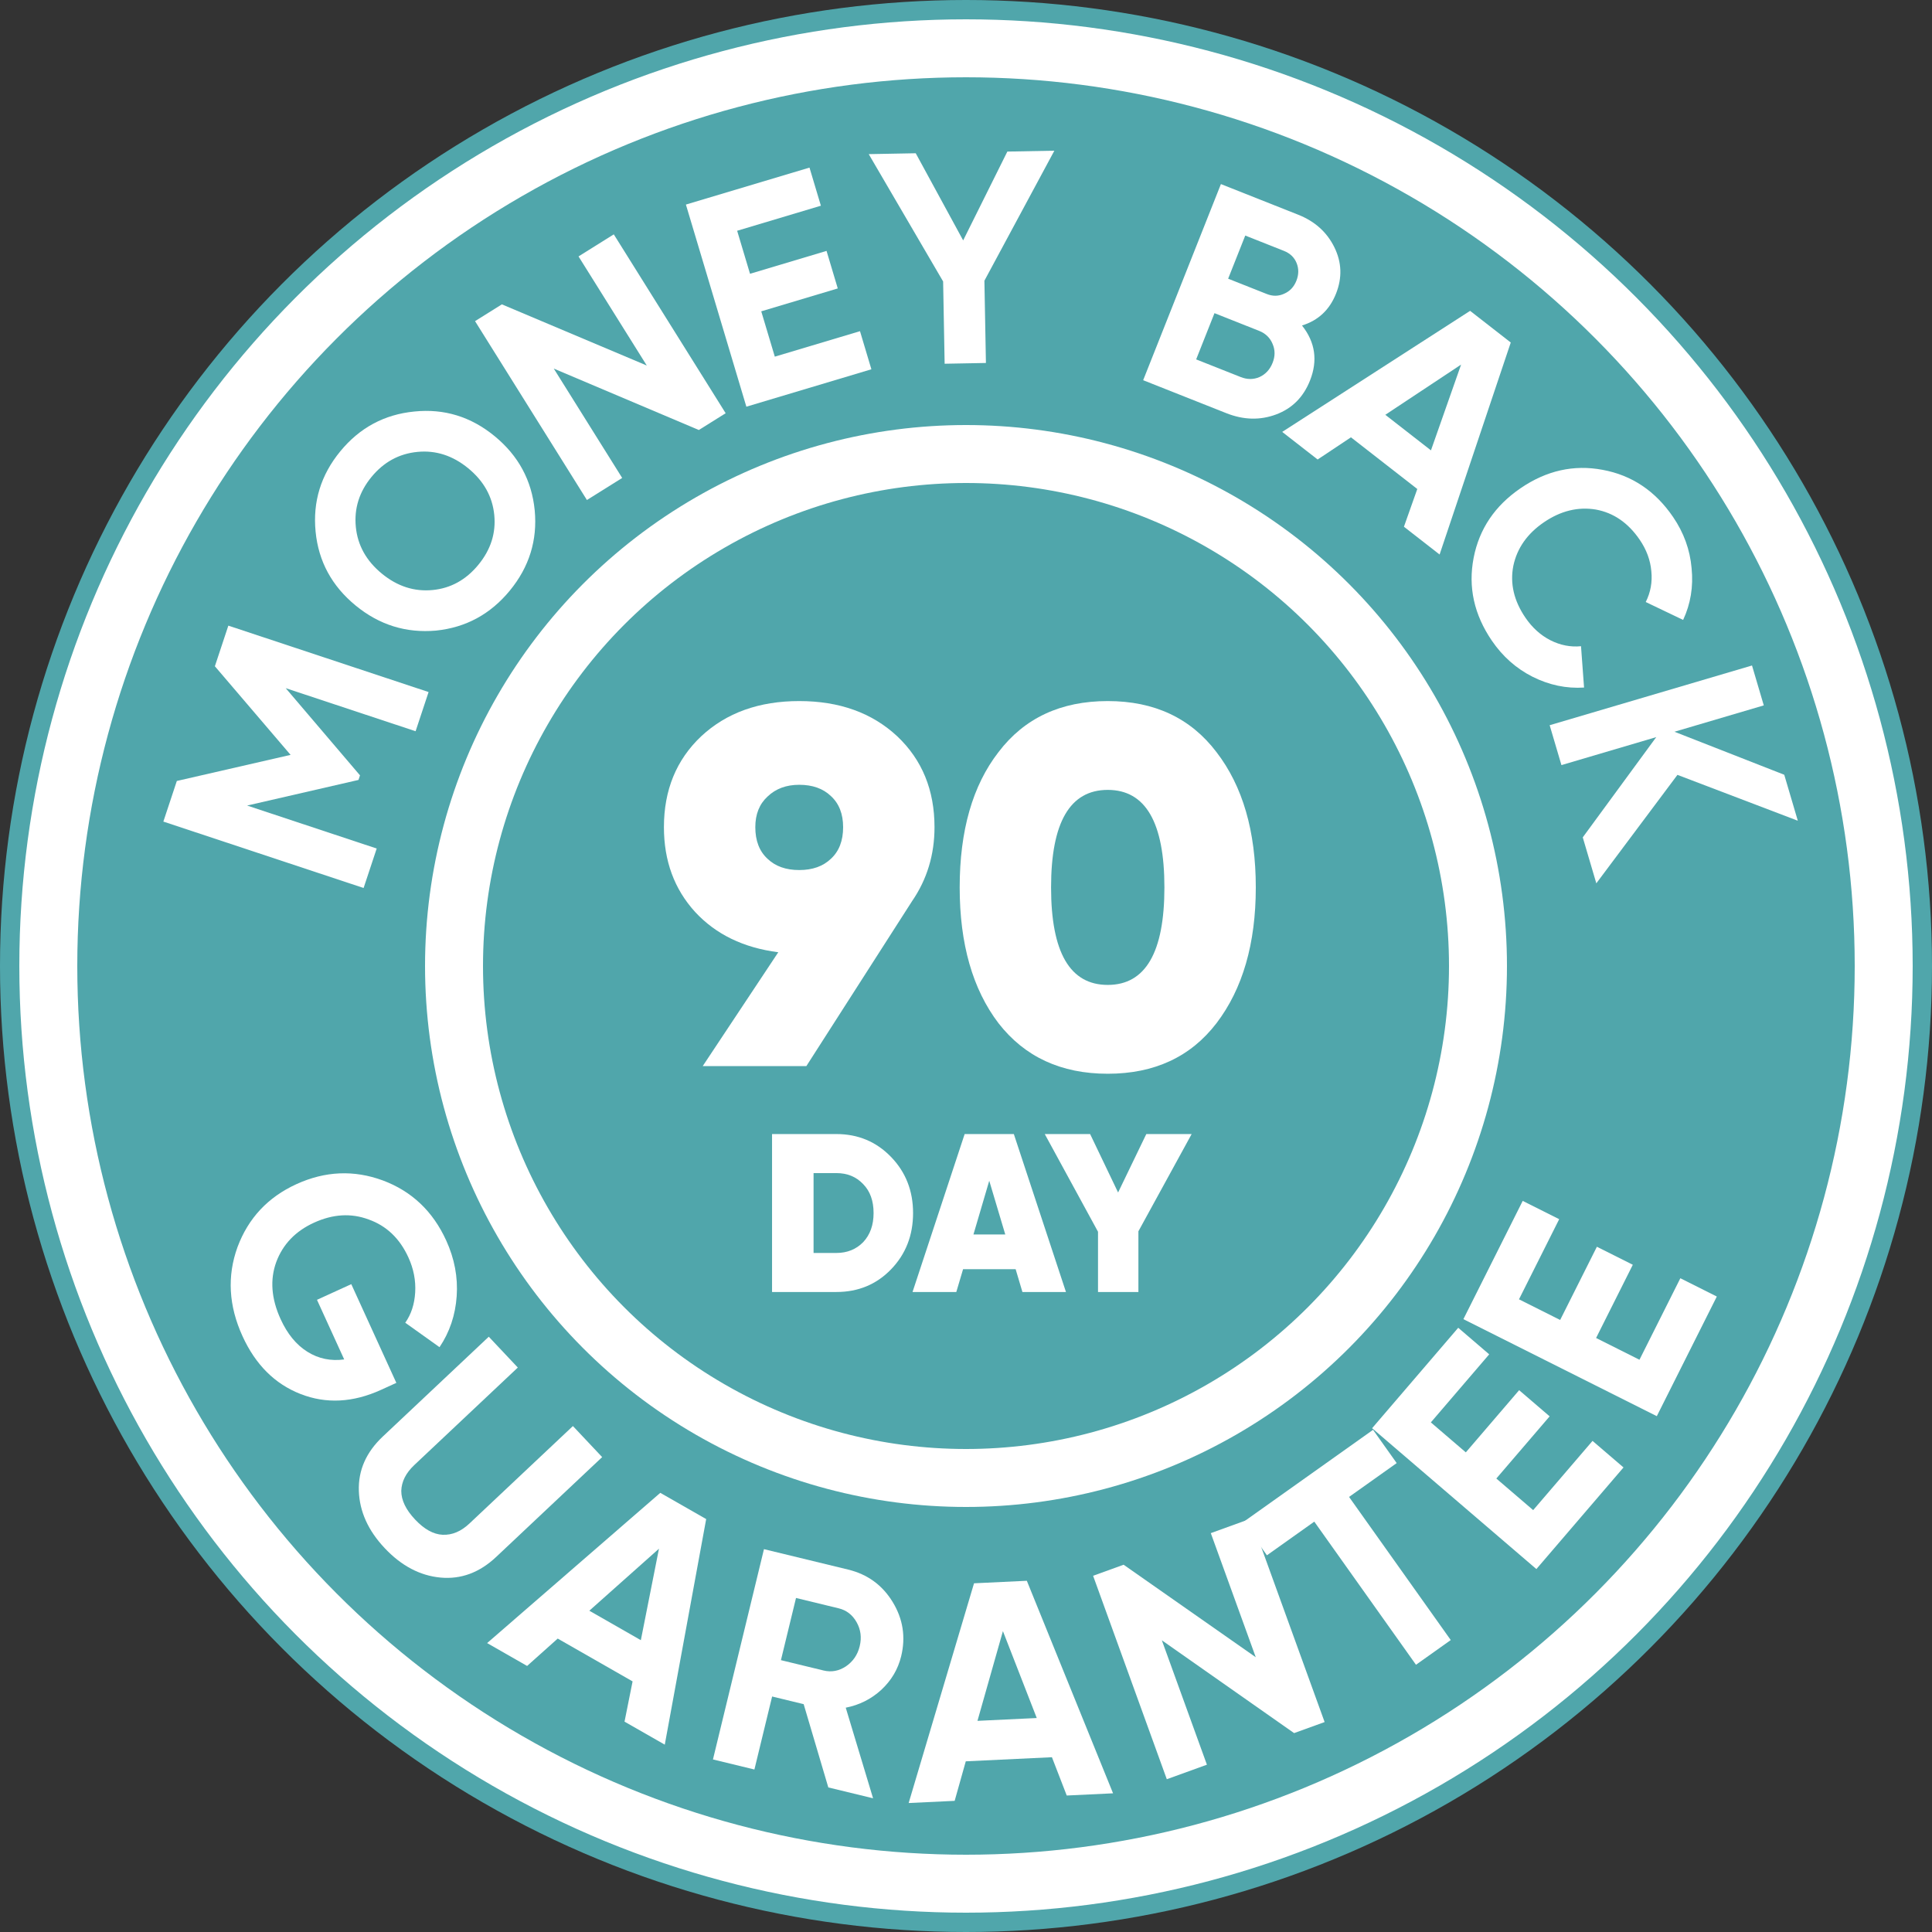 <svg xmlns="http://www.w3.org/2000/svg" fill="none" viewBox="0 0 300 300" height="300" width="300">
<rect x="0" y="0" width="300" height="300" fill="#333333" stroke="none"/>
<circle fill="#50A6AB" r="150" cy="150" cx="150"></circle>
<circle stroke-width="9" stroke="white" r="142.5" cy="150" cx="150"></circle>
<circle stroke-width="9" stroke="white" r="79.5" cy="150" cx="150"></circle>
<path fill="white" d="M188.895 158.883C184.879 164.115 179.25 166.731 172.01 166.731C164.769 166.731 159.114 164.115 155.045 158.883C151.028 153.598 149.02 146.569 149.02 137.796C149.02 128.97 151.028 121.967 155.045 116.788C159.062 111.503 164.716 108.861 172.01 108.861C179.25 108.861 184.879 111.503 188.895 116.788C192.965 122.073 194.999 129.076 194.999 137.796C194.999 146.516 192.965 153.545 188.895 158.883ZM172.01 122.654C166.143 122.654 163.21 127.702 163.21 137.796C163.21 147.89 166.143 152.937 172.01 152.937C177.876 152.937 180.809 147.89 180.809 137.796C180.809 127.702 177.876 122.654 172.01 122.654Z"></path>
<path fill="white" d="M145.11 128.442C145.11 132.722 143.947 136.554 141.622 139.936L125.212 165.542H109.119L120.852 147.864C115.461 147.177 111.154 145.089 107.93 141.601C104.706 138.06 103.094 133.674 103.094 128.442C103.094 122.681 105.023 117.977 108.881 114.331C112.792 110.684 117.866 108.861 124.102 108.861C130.338 108.861 135.412 110.684 139.323 114.331C143.181 117.977 145.11 122.681 145.11 128.442ZM117.284 128.442C117.284 130.555 117.919 132.194 119.187 133.357C120.403 134.519 122.041 135.101 124.102 135.101C126.163 135.101 127.802 134.519 129.017 133.357C130.286 132.194 130.92 130.555 130.92 128.442C130.92 126.38 130.286 124.768 129.017 123.606C127.802 122.443 126.163 121.862 124.102 121.862C122.094 121.862 120.455 122.469 119.187 123.685C117.919 124.848 117.284 126.433 117.284 128.442Z"></path>
<path fill="white" d="M119.883 176.095H129.868C133.232 176.095 136.058 177.275 138.347 179.634C140.636 181.993 141.781 184.901 141.781 188.358C141.781 191.838 140.636 194.758 138.347 197.117C136.081 199.453 133.255 200.621 129.868 200.621H119.883V176.095ZM126.33 194.559H129.868C131.55 194.559 132.94 193.999 134.038 192.878C135.112 191.733 135.649 190.227 135.649 188.358C135.649 186.466 135.112 184.971 134.038 183.873C132.963 182.729 131.573 182.157 129.868 182.157H126.33V194.559ZM165.522 200.621H158.76L157.709 197.082H149.545L148.494 200.621H141.697L149.791 176.095H157.428L165.522 200.621ZM153.61 183.348L151.157 191.686H156.097L153.61 183.348ZM177.997 176.095H185.039L176.771 191.196V200.621H170.499V191.266L162.23 176.095H169.273L173.617 185.17L177.997 176.095Z"></path>
<path fill="white" d="M33.365 103.456L35.457 97.149L66.551 107.461L64.533 113.546L44.366 106.858L55.901 120.397L55.665 121.108L38.371 125.085L58.493 131.759L56.46 137.889L25.366 127.576L27.458 121.269L45.122 117.217L33.365 103.456Z"></path>
<path fill="white" d="M83.031 79.257C83.464 83.891 82.176 88.041 79.166 91.706C76.156 95.371 72.336 97.442 67.706 97.918C63.047 98.331 58.885 97.033 55.22 94.023C51.531 90.994 49.46 87.174 49.007 82.563C48.55 77.908 49.827 73.749 52.837 70.084C55.846 66.419 59.678 64.358 64.333 63.901C68.964 63.424 73.124 64.701 76.812 67.73C80.501 70.76 82.574 74.602 83.031 79.257ZM67.187 91.618C69.997 91.343 72.363 90.035 74.283 87.697C76.204 85.358 77.026 82.783 76.751 79.973C76.471 77.118 75.125 74.701 72.714 72.721C70.303 70.741 67.67 69.891 64.816 70.171C61.961 70.451 59.584 71.749 57.683 74.064C55.782 76.378 54.972 78.963 55.252 81.817C55.532 84.671 56.878 87.088 59.289 89.069C61.7 91.049 64.333 91.898 67.187 91.618Z"></path>
<path fill="white" d="M100.431 56.758L89.834 39.816L95.309 36.391L112.681 64.165L108.515 66.771L85.99 57.234L96.612 74.216L91.136 77.641L73.764 49.866L77.931 47.261L100.431 56.758Z"></path>
<path fill="white" d="M118.206 48.342L120.312 55.381L133.539 51.425L135.309 57.343L115.895 63.151L106.507 31.765L125.697 26.025L127.467 31.943L114.464 35.833L116.463 42.513L128.344 38.959L130.088 44.788L118.206 48.342Z"></path>
<path fill="white" d="M156.42 23.536L163.72 23.401L152.858 43.588L153.094 56.362L146.683 56.481L146.448 43.706L134.896 23.933L142.196 23.798L149.56 37.33L156.42 23.536Z"></path>
<path fill="white" d="M202.174 50.541C204.232 53.136 204.647 55.985 203.416 59.089C202.393 61.67 200.64 63.425 198.158 64.354C195.675 65.282 193.099 65.218 190.431 64.16L177.51 59.038L189.583 28.584L201.591 33.344C204.172 34.368 206.04 36.048 207.194 38.385C208.348 40.722 208.437 43.123 207.459 45.589C206.459 48.112 204.697 49.763 202.174 50.541ZM199.366 38.956L193.362 36.576L190.706 43.276L196.71 45.656C197.638 46.024 198.533 46.01 199.395 45.613C200.286 45.228 200.921 44.557 201.301 43.6C201.68 42.643 201.692 41.724 201.336 40.845C200.979 39.965 200.323 39.336 199.366 38.956ZM185.739 55.806L192.656 58.548C193.671 58.95 194.644 58.95 195.576 58.548C196.519 58.116 197.198 57.378 197.611 56.334C198.014 55.319 198.014 54.346 197.611 53.414C197.22 52.453 196.517 51.772 195.502 51.37L188.584 48.627L185.739 55.806Z"></path>
<path fill="white" d="M223.54 86.105L218.002 81.791L220.076 75.931L209.775 67.907L204.601 71.351L199.1 67.066L228.277 48.268L234.59 53.186L223.54 86.105ZM226.879 56.612L215.11 64.41L222.198 69.932L226.879 56.612Z"></path>
<path fill="white" d="M231.652 99.481C228.891 95.435 227.948 91.149 228.825 86.622C229.693 82.138 232.124 78.534 236.118 75.807C240.138 73.063 244.381 72.113 248.847 72.955C253.382 73.788 257.03 76.228 259.792 80.273C261.463 82.721 262.422 85.372 262.67 88.225C262.96 91.086 262.522 93.765 261.356 96.261L255.549 93.482C256.303 91.985 256.592 90.39 256.418 88.696C256.27 86.984 255.668 85.355 254.612 83.809C252.818 81.18 250.542 79.617 247.785 79.12C245.02 78.665 242.335 79.326 239.733 81.103C237.156 82.862 235.575 85.112 234.991 87.853C234.45 90.602 235.076 93.29 236.87 95.919C237.926 97.465 239.211 98.628 240.725 99.407C242.282 100.195 243.874 100.507 245.499 100.342L245.972 106.762C243.222 106.939 240.554 106.38 237.97 105.084C235.429 103.797 233.323 101.929 231.652 99.481Z"></path>
<path fill="white" d="M260.472 120.32L247.876 137.162L245.77 130.025L257.181 114.46L242.459 118.804L240.631 112.61L272.051 103.338L273.879 109.532L260.009 113.625L277.058 120.305L279.163 127.442L260.472 120.32Z"></path>
<path fill="white" d="M54.548 199.403L61.544 214.73L59.187 215.806C54.82 217.799 50.645 218.017 46.662 216.458C42.679 214.899 39.678 211.907 37.658 207.482C35.505 202.766 35.246 198.153 36.881 193.643C38.559 189.149 41.609 185.892 46.034 183.872C50.488 181.839 54.956 181.647 59.437 183.295C63.931 184.972 67.215 188.081 69.287 192.622C70.576 195.446 71.119 198.329 70.914 201.272C70.71 204.215 69.821 206.854 68.249 209.189L62.928 205.392C63.847 204.093 64.361 202.522 64.47 200.678C64.578 198.835 64.227 197.025 63.416 195.25C62.074 192.309 60.017 190.346 57.245 189.36C54.532 188.348 51.705 188.512 48.765 189.854C45.883 191.17 43.928 193.206 42.899 195.962C41.9 198.704 42.124 201.662 43.573 204.835C44.623 207.135 46.009 208.824 47.732 209.901C49.455 210.979 51.36 211.376 53.447 211.092L49.221 201.835L54.548 199.403Z"></path>
<path fill="white" d="M59.735 240.392C57.168 237.667 55.83 234.706 55.722 231.511C55.614 228.316 56.853 225.501 59.439 223.065L75.897 207.565L80.405 212.352L64.332 227.491C63.027 228.719 62.353 230.057 62.31 231.505C62.312 232.954 63.026 234.435 64.452 235.949C65.878 237.463 67.303 238.253 68.727 238.318C70.197 238.385 71.584 237.804 72.888 236.576L88.962 221.437L93.503 226.259L77.045 241.76C74.46 244.195 71.575 245.263 68.392 244.964C65.21 244.665 62.324 243.141 59.735 240.392Z"></path>
<path fill="white" d="M103.226 270.91L96.976 267.336L98.228 261.085L86.602 254.437L81.85 258.687L75.641 255.137L102.529 231.807L109.655 235.881L103.226 270.91ZM102.324 240.481L91.51 250.111L99.51 254.686L102.324 240.481Z"></path>
<path fill="white" d="M135.57 279.237L128.62 277.551L124.792 264.62L119.894 263.432L117.144 274.768L110.707 273.206L118.628 240.553L131.689 243.721C134.705 244.453 137.015 246.133 138.616 248.76C140.218 251.388 140.657 254.194 139.933 257.18C139.442 259.201 138.411 260.943 136.838 262.406C135.272 263.837 133.435 264.758 131.327 265.168L135.57 279.237ZM130.229 249.739L123.605 248.132L121.263 257.788L127.887 259.395C129.1 259.689 130.255 259.475 131.352 258.753C132.456 258.001 133.171 256.956 133.495 255.618C133.82 254.281 133.66 253.04 133.015 251.896C132.371 250.752 131.442 250.033 130.229 249.739Z"></path>
<path fill="white" d="M172.835 278.465L165.643 278.807L163.343 272.861L149.966 273.497L148.239 279.634L141.095 279.973L151.247 245.853L159.446 245.463L172.835 278.465ZM155.733 253.281L151.781 267.212L160.987 266.774L155.733 253.281Z"></path>
<path fill="white" d="M194.995 257.335L188.013 238.064L194.241 235.808L205.687 267.399L200.948 269.115L180.411 254.705L187.409 274.021L181.181 276.277L169.736 244.686L174.475 242.97L194.995 257.335Z"></path>
<path fill="white" d="M193.056 236.341L213.207 222.023L216.877 227.188L209.482 232.442L225.273 254.667L219.873 258.504L204.082 236.279L196.726 241.506L193.056 236.341Z"></path>
<path fill="white" d="M232.349 229.585L238.07 234.49L247.287 223.741L252.097 227.865L238.568 243.643L213.06 221.772L226.433 206.176L231.243 210.3L222.182 220.868L227.612 225.523L235.891 215.867L240.628 219.929L232.349 229.585Z"></path>
<path fill="white" d="M247.839 207.762L254.575 211.141L260.924 198.484L266.587 201.325L257.268 219.902L227.235 204.837L236.446 186.474L242.11 189.315L235.868 201.757L242.261 204.964L247.964 193.594L253.542 196.392L247.839 207.762Z"></path>
</svg>

